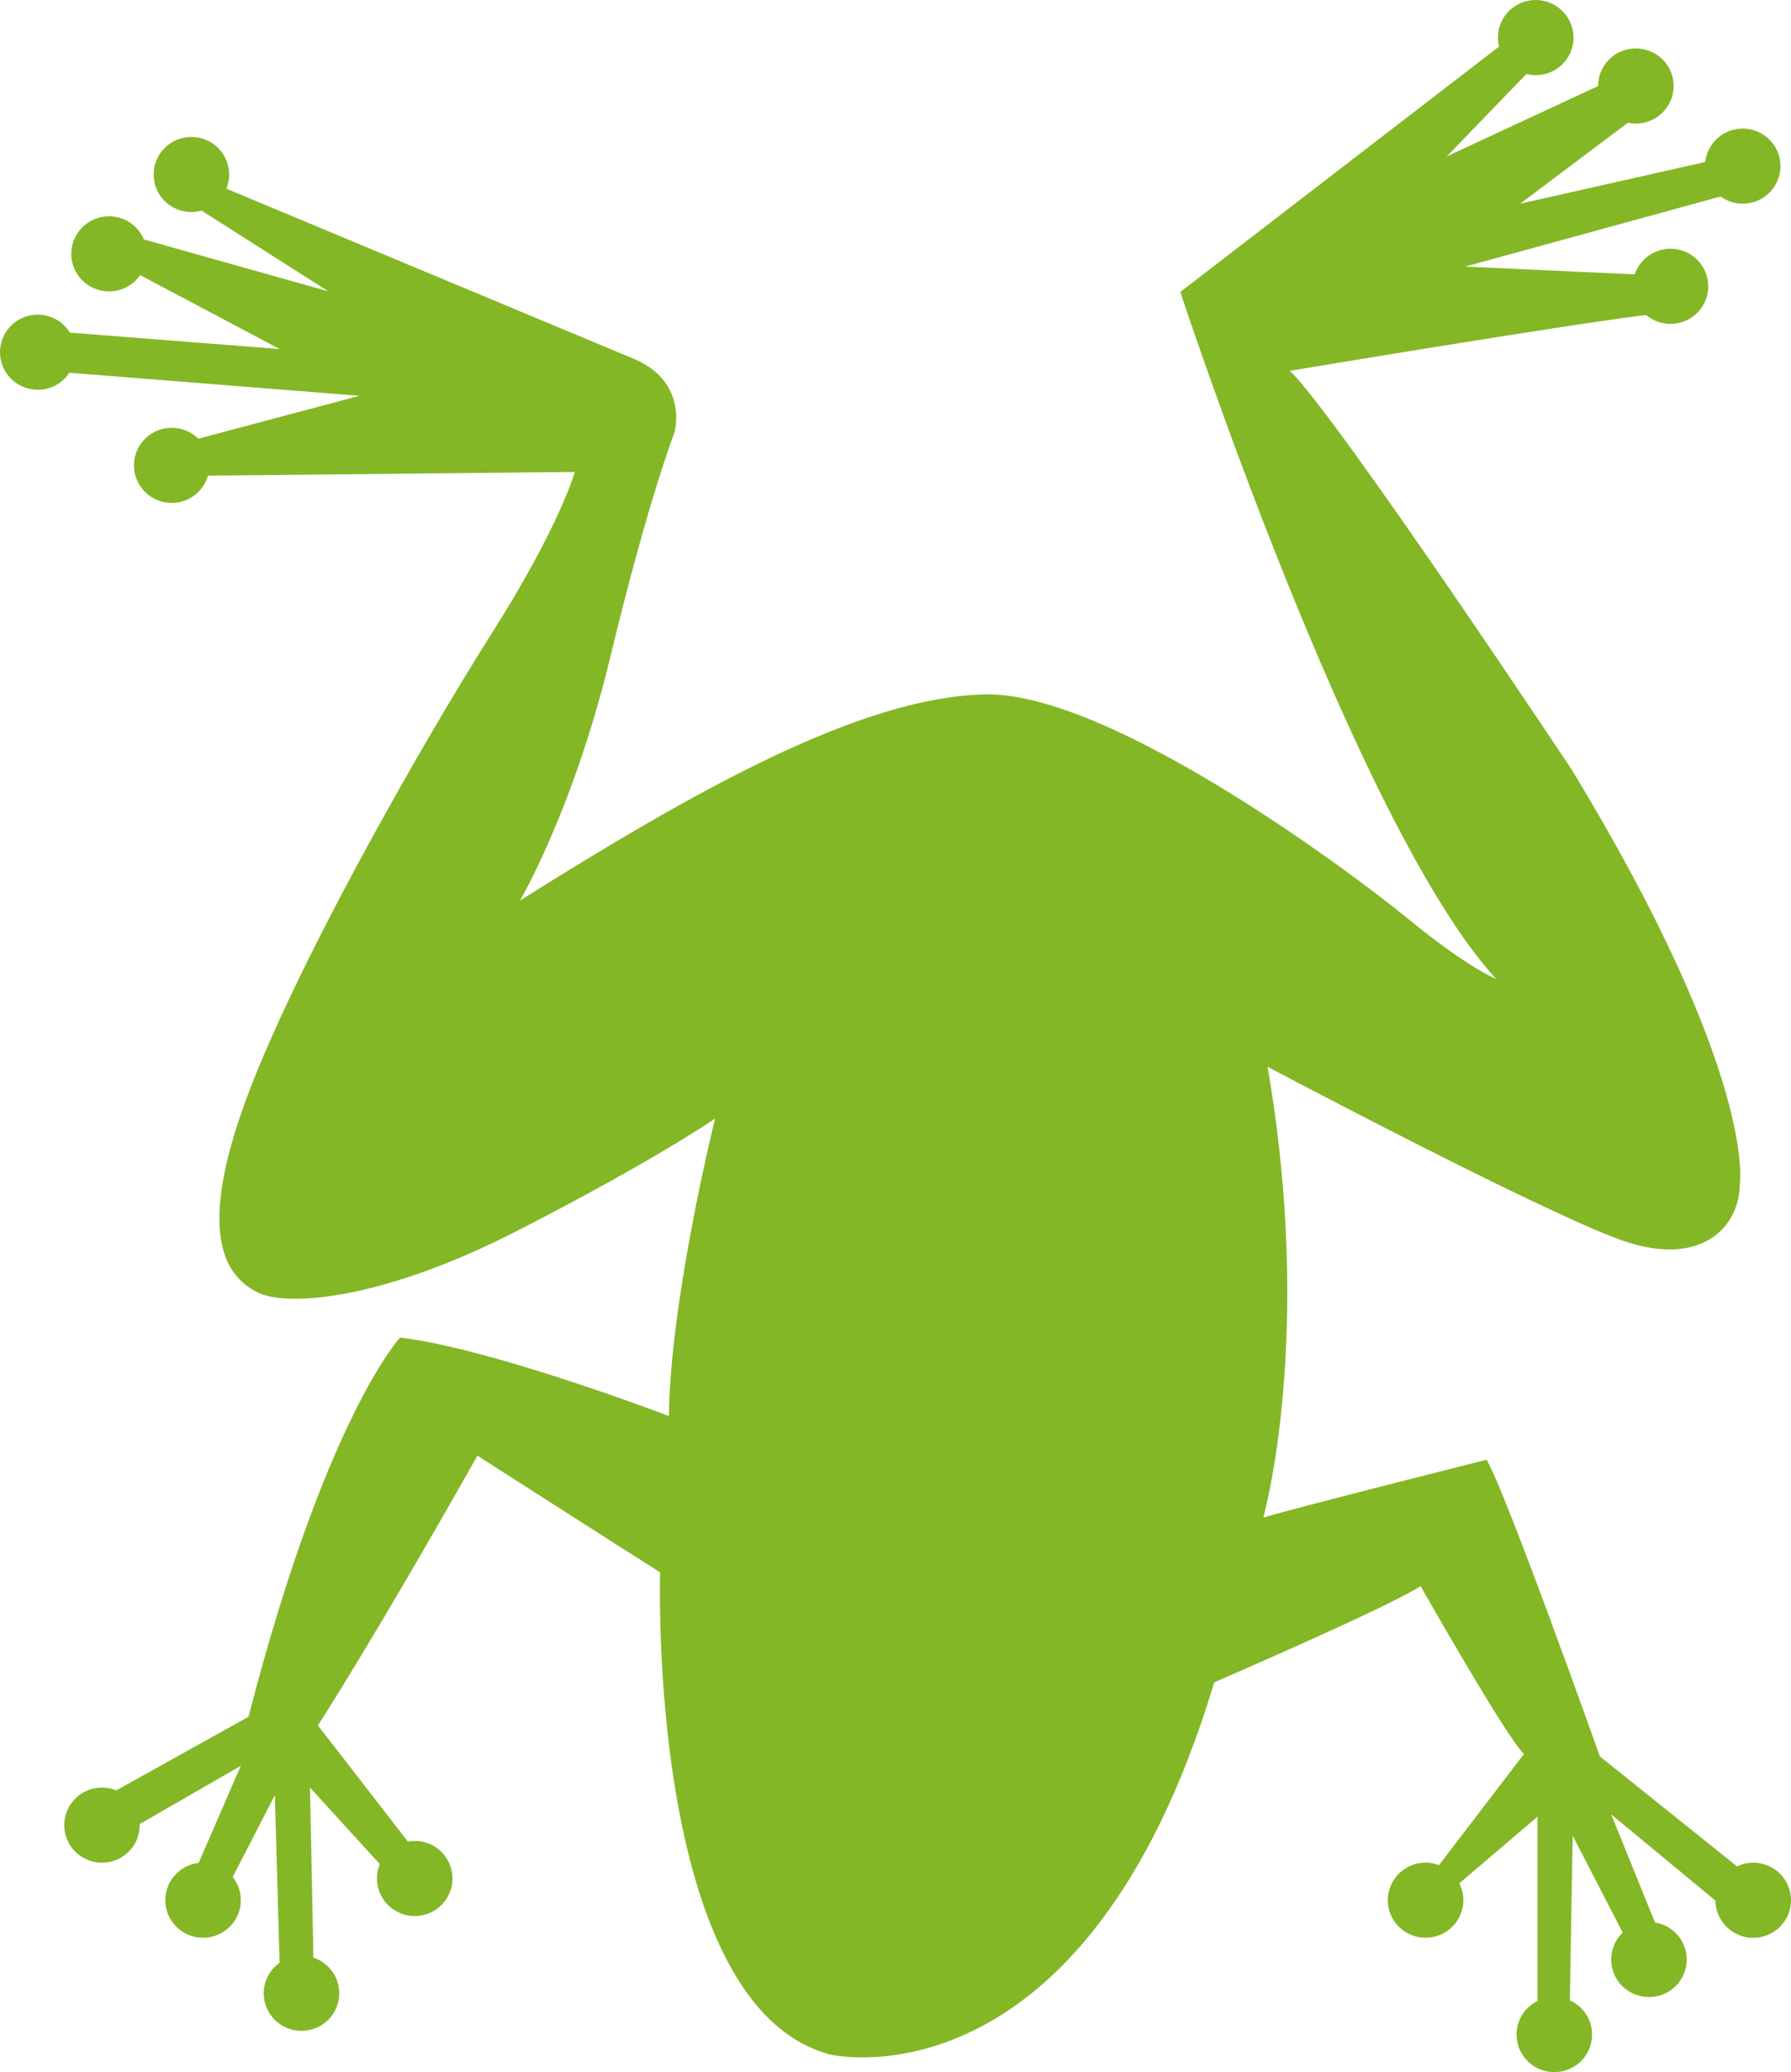 <?xml version="1.0" encoding="UTF-8"?>
<svg width="51px" height="59px" viewBox="0 0 51 59" version="1.1" xmlns="http://www.w3.org/2000/svg" xmlns:xlink="http://www.w3.org/1999/xlink">
    <title>wooba</title>
    <g id="Smyrooms" stroke="none" stroke-width="1" fill="none" fill-rule="evenodd">
        <g id="Plug-and-play" transform="translate(-1042, -451)" fill="#83B726" fill-rule="nonzero">
            <g id="Technology---plug-and-play" transform="translate(0, 108)">
                <g id="Group-46" transform="translate(1021, 327)">
                    <g id="wooba" transform="translate(21, 16)">
                        <path d="M49.926,53.037 C49.76,53.037 49.604,53.076 49.464,53.143 L45.558,50.011 C45.558,50.011 42.901,42.534 42.332,41.564 C42.332,41.564 36.586,43.01 35.973,43.212 C35.973,43.212 37.427,38.085 36.095,30.375 C36.095,30.375 43.879,34.501 46.18,35.315 C48.481,36.129 49.541,34.893 49.541,33.719 C49.541,33.719 50.057,30.648 44.755,21.913 C44.755,21.913 38.031,11.793 36.73,10.559 C36.73,10.559 44.392,9.277 46.873,8.968 C47.06,9.127 47.303,9.222 47.569,9.222 C48.163,9.222 48.644,8.744 48.644,8.153 C48.644,7.562 48.163,7.083 47.569,7.083 C47.094,7.083 46.694,7.388 46.55,7.812 L41.719,7.591 L48.995,5.595 C49.171,5.723 49.389,5.8 49.625,5.8 C50.219,5.8 50.7,5.321 50.7,4.73 C50.7,4.139 50.219,3.661 49.625,3.661 C49.072,3.661 48.617,4.078 48.557,4.613 L43.288,5.8 L46.356,3.494 C46.43,3.509 46.505,3.518 46.582,3.518 C47.176,3.518 47.658,3.039 47.658,2.449 C47.658,1.858 47.176,1.379 46.582,1.379 C45.988,1.379 45.507,1.858 45.507,2.449 C45.507,2.449 45.507,2.449 45.507,2.45 L41.199,4.453 L43.466,2.106 C43.552,2.128 43.639,2.14 43.731,2.14 C44.326,2.14 44.807,1.662 44.807,1.071 C44.807,0.48 44.322,0 43.73,0 C43.136,0 42.654,0.478 42.654,1.069 C42.654,1.158 42.666,1.245 42.687,1.326 L33.61,8.313 C33.61,8.313 38.607,23.537 42.605,27.874 C42.605,27.874 41.817,27.572 40.091,26.158 C38.365,24.743 31.581,19.713 28.068,19.772 C24.554,19.832 19.83,22.483 14.803,25.645 C14.803,25.645 16.325,23.086 17.392,18.657 C18.458,14.23 19.208,12.309 19.208,12.309 C19.208,12.309 19.617,10.863 18.027,10.208 L6.445,5.372 C6.496,5.248 6.525,5.112 6.525,4.969 C6.525,4.378 6.044,3.899 5.45,3.899 C4.856,3.899 4.375,4.378 4.375,4.969 C4.375,5.559 4.856,6.038 5.45,6.038 C5.551,6.038 5.647,6.023 5.74,5.997 L9.351,8.296 L4.097,6.818 C3.937,6.431 3.553,6.159 3.104,6.159 C2.51,6.159 2.029,6.637 2.029,7.228 C2.029,7.819 2.51,8.297 3.104,8.297 C3.472,8.297 3.796,8.114 3.99,7.833 L7.964,9.939 L1.99,9.471 C1.801,9.164 1.462,8.96 1.074,8.96 C0.481,8.96 0,9.438 0,10.029 C0,10.62 0.481,11.098 1.075,11.098 C1.452,11.098 1.782,10.906 1.974,10.613 L10.236,11.27 L5.647,12.491 C5.452,12.299 5.185,12.181 4.89,12.181 C4.296,12.181 3.815,12.66 3.815,13.251 C3.815,13.842 4.296,14.32 4.89,14.32 C5.382,14.32 5.794,13.991 5.923,13.544 L16.368,13.438 C16.368,13.438 15.958,14.952 13.982,18.068 C12.006,21.186 8.258,27.758 6.918,31.554 C5.577,35.349 6.531,36.388 7.327,36.795 C8.121,37.202 10.779,37.065 14.708,35.056 C18.638,33.045 20.364,31.848 20.364,31.848 C20.364,31.848 19.092,36.931 19.047,40.319 C19.047,40.319 14.027,38.399 11.392,38.084 C11.392,38.084 9.279,40.343 7.077,48.881 L3.313,50.978 C3.187,50.927 3.05,50.898 2.904,50.898 C2.31,50.898 1.829,51.377 1.829,51.968 C1.829,52.559 2.31,53.037 2.904,53.037 C3.498,53.037 3.979,52.559 3.979,51.968 C3.979,51.957 3.978,51.947 3.978,51.937 L6.856,50.28 L5.656,53.044 C5.121,53.105 4.707,53.556 4.707,54.105 C4.707,54.695 5.188,55.174 5.782,55.174 C6.376,55.174 6.858,54.695 6.858,54.105 C6.858,53.854 6.77,53.626 6.626,53.444 L7.827,51.116 L7.962,55.886 C7.688,56.08 7.51,56.397 7.51,56.756 C7.51,57.347 7.991,57.825 8.585,57.825 C9.179,57.825 9.661,57.347 9.661,56.756 C9.661,56.282 9.352,55.882 8.924,55.741 L8.827,50.897 L10.816,53.078 C10.763,53.204 10.734,53.342 10.734,53.487 C10.734,54.077 11.215,54.556 11.81,54.556 C12.404,54.556 12.885,54.077 12.885,53.487 C12.885,52.896 12.404,52.417 11.81,52.417 C11.743,52.417 11.678,52.424 11.614,52.436 L9.053,49.128 C9.053,49.128 10.597,46.756 13.595,41.448 C13.595,41.448 17.684,44.069 18.797,44.768 C18.797,44.768 18.41,57.147 23.658,58.503 C23.658,58.503 30.881,60.19 34.576,47.902 C34.576,47.902 39.663,45.703 40.451,45.16 C40.451,45.16 42.92,49.512 43.396,49.941 L40.976,53.107 C40.858,53.063 40.728,53.035 40.595,53.035 C40,53.035 39.519,53.514 39.519,54.105 C39.519,54.695 40,55.174 40.595,55.174 C41.189,55.174 41.67,54.695 41.67,54.105 C41.67,53.931 41.627,53.769 41.555,53.624 L43.783,51.726 L43.783,56.974 C43.428,57.149 43.185,57.512 43.185,57.931 C43.185,58.522 43.666,59 44.26,59 C44.855,59 45.336,58.522 45.336,57.931 C45.336,57.496 45.076,57.124 44.702,56.957 L44.783,52.269 L46.207,55.026 C46.005,55.22 45.88,55.492 45.88,55.794 C45.88,56.385 46.361,56.863 46.956,56.863 C47.55,56.863 48.031,56.385 48.031,55.794 C48.031,55.261 47.639,54.821 47.127,54.74 L45.88,51.661 L48.849,54.117 C48.855,54.702 49.334,55.177 49.925,55.177 C50.519,55.177 51,54.699 51,54.108 C51.002,53.515 50.521,53.037 49.926,53.037 Z" id="Path"></path>
                    </g>
                </g>
            </g>
        </g>
    </g>
</svg>